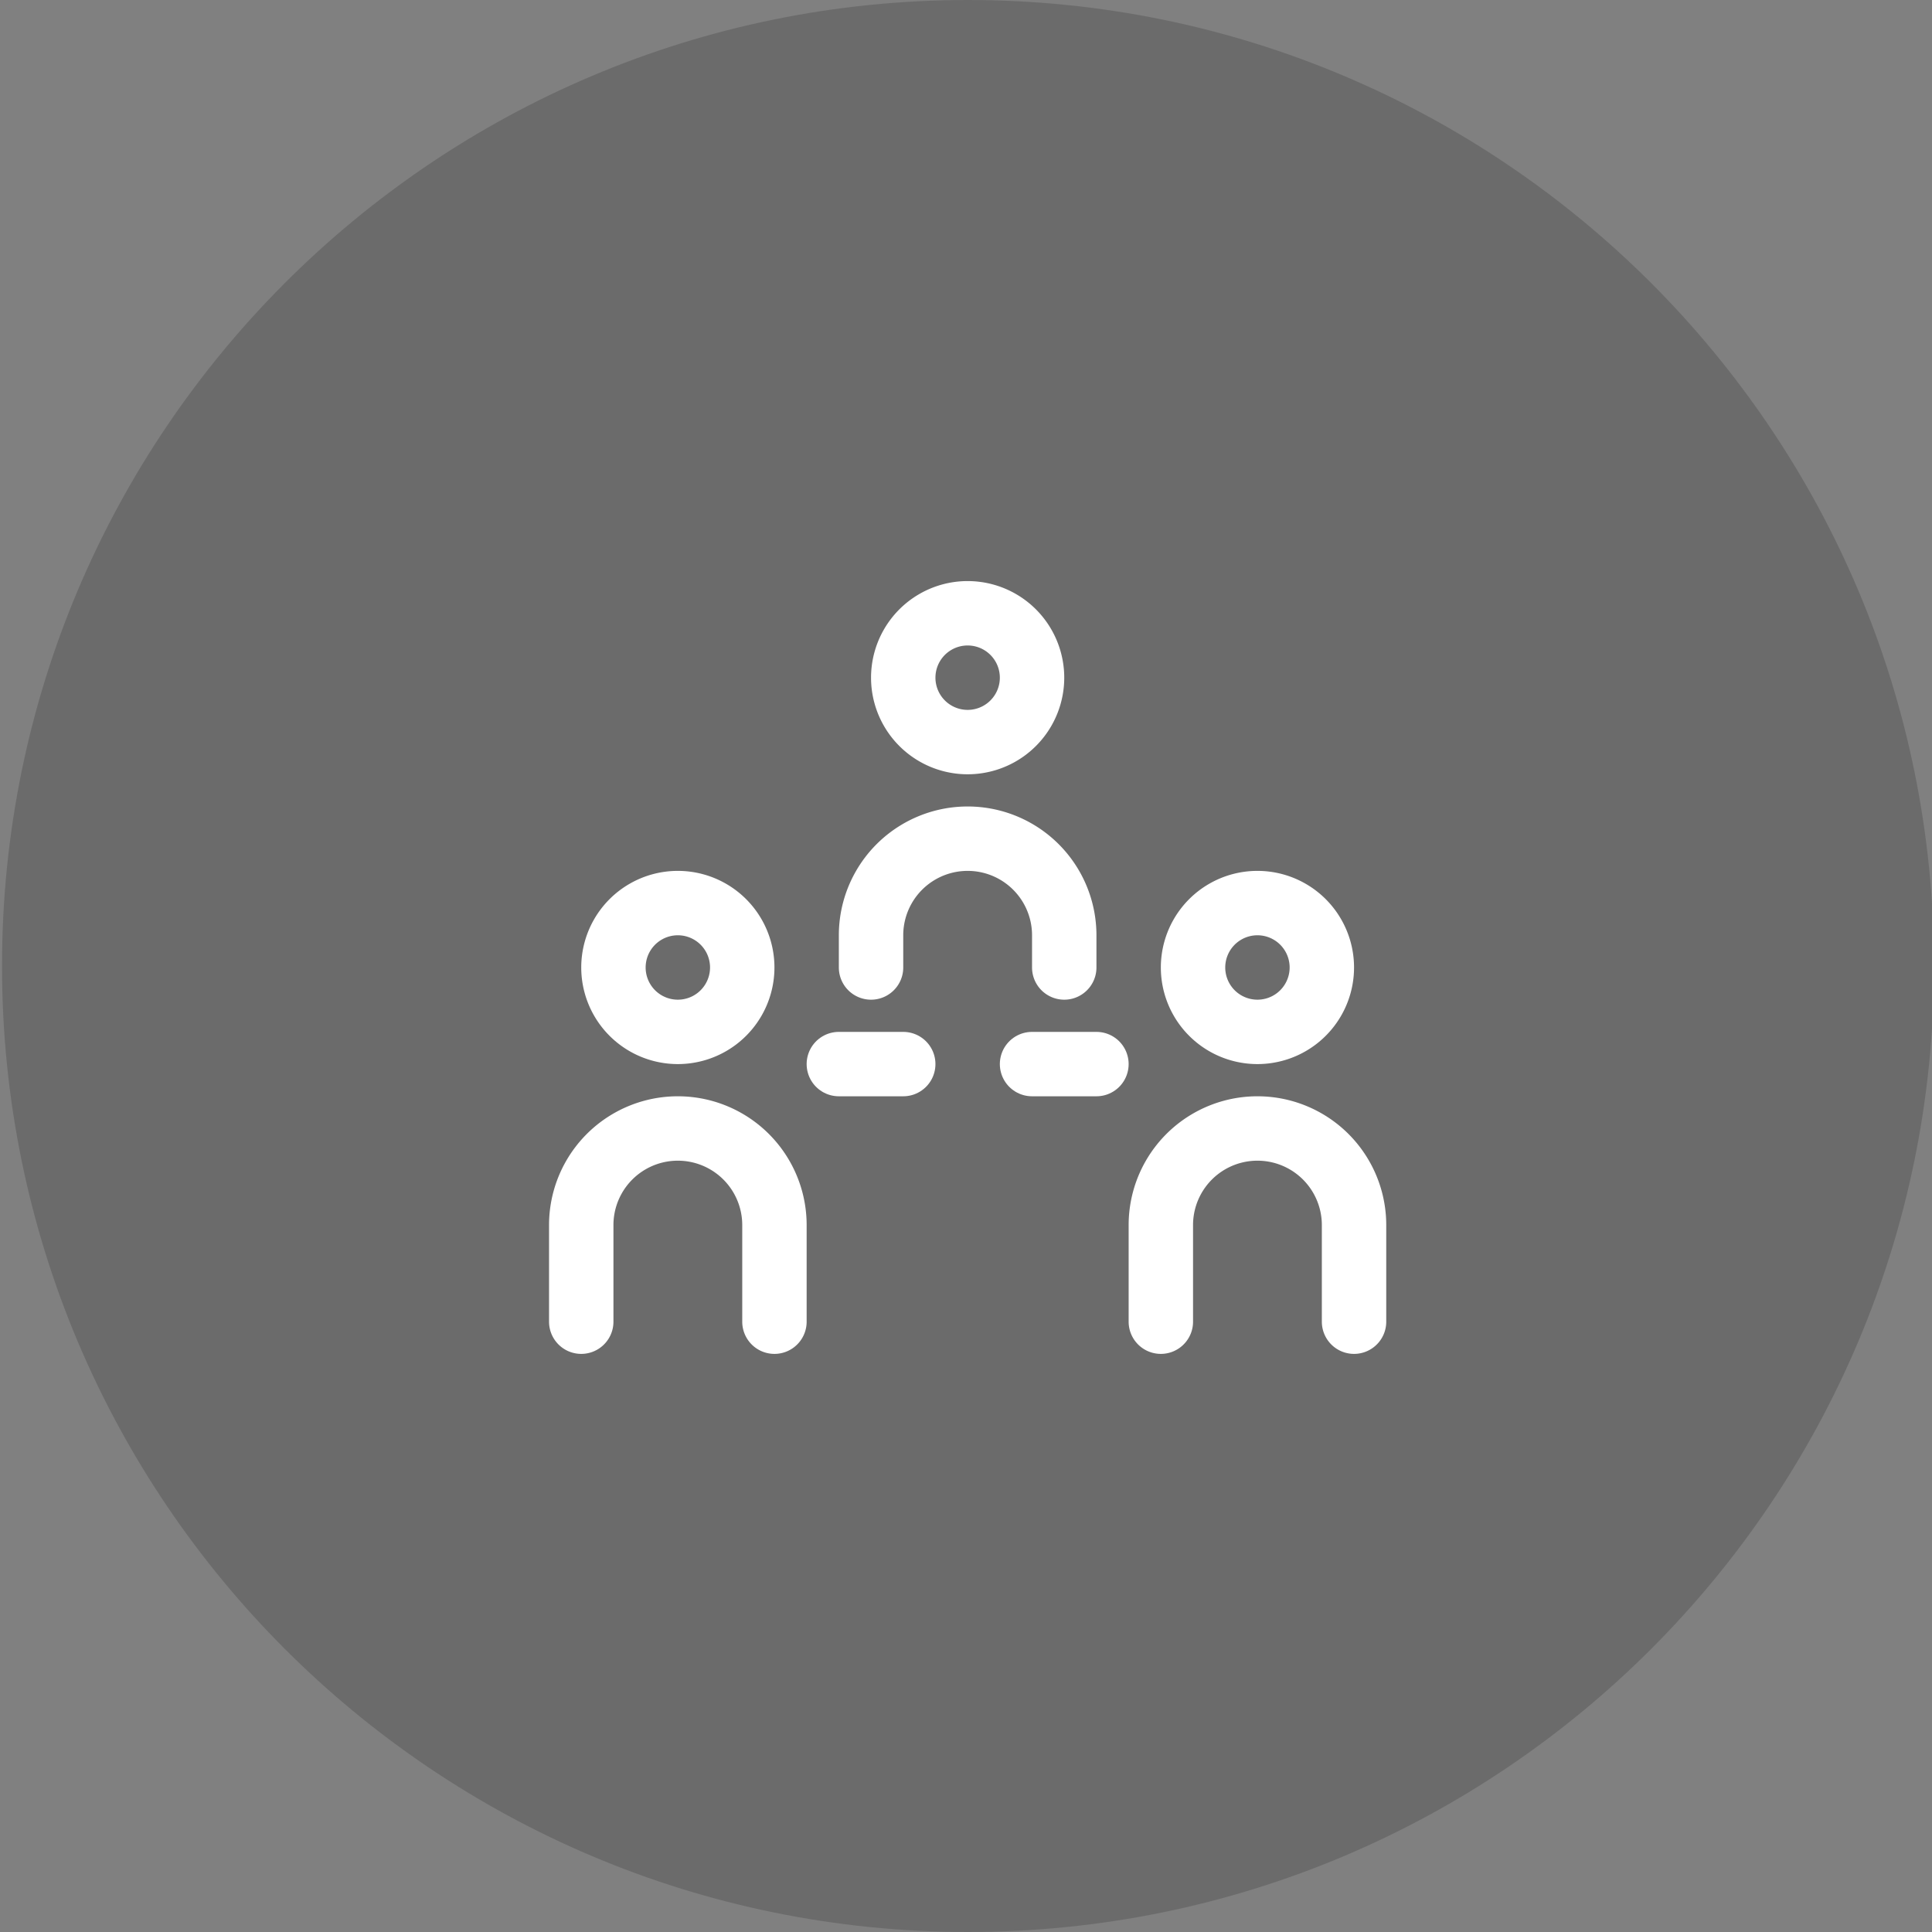 <svg xmlns="http://www.w3.org/2000/svg" width="120" height="120" data-bbox="0.125 0 120 120" data-type="ugc"><rect width="100%" height="100%" fill="#808080" stroke="none"/><path fill="#1D1D1C" d="M120.125 60c0 33.137-26.863 60-60 60s-60-26.863-60-60 26.863-60 60-60 60 26.863 60 60z" opacity=".2"/><path fill="none" stroke="#FFF" stroke-linecap="round" stroke-linejoin="round" stroke-miterlimit="10" stroke-width="4" d="M64.102 42.092a4 4 0 1 1-8 0 4 4 0 0 1 8 0zm2 18v-2a6 6 0 1 0-12 0v2m-8 0a4 4 0 1 1-8 0 4 4 0 0 1 8 0zm2 22v-6a6 6 0 0 0-12 0v6m46-22a4 4 0 1 1-8 0 4 4 0 0 1 8 0zm2 22v-6a6 6 0 0 0-12 0v6"/><path fill="none" stroke="#FFF" stroke-dasharray="4,8" stroke-linecap="round" stroke-linejoin="round" stroke-miterlimit="10" stroke-width="4" d="M52.102 66.092h18"/></svg>